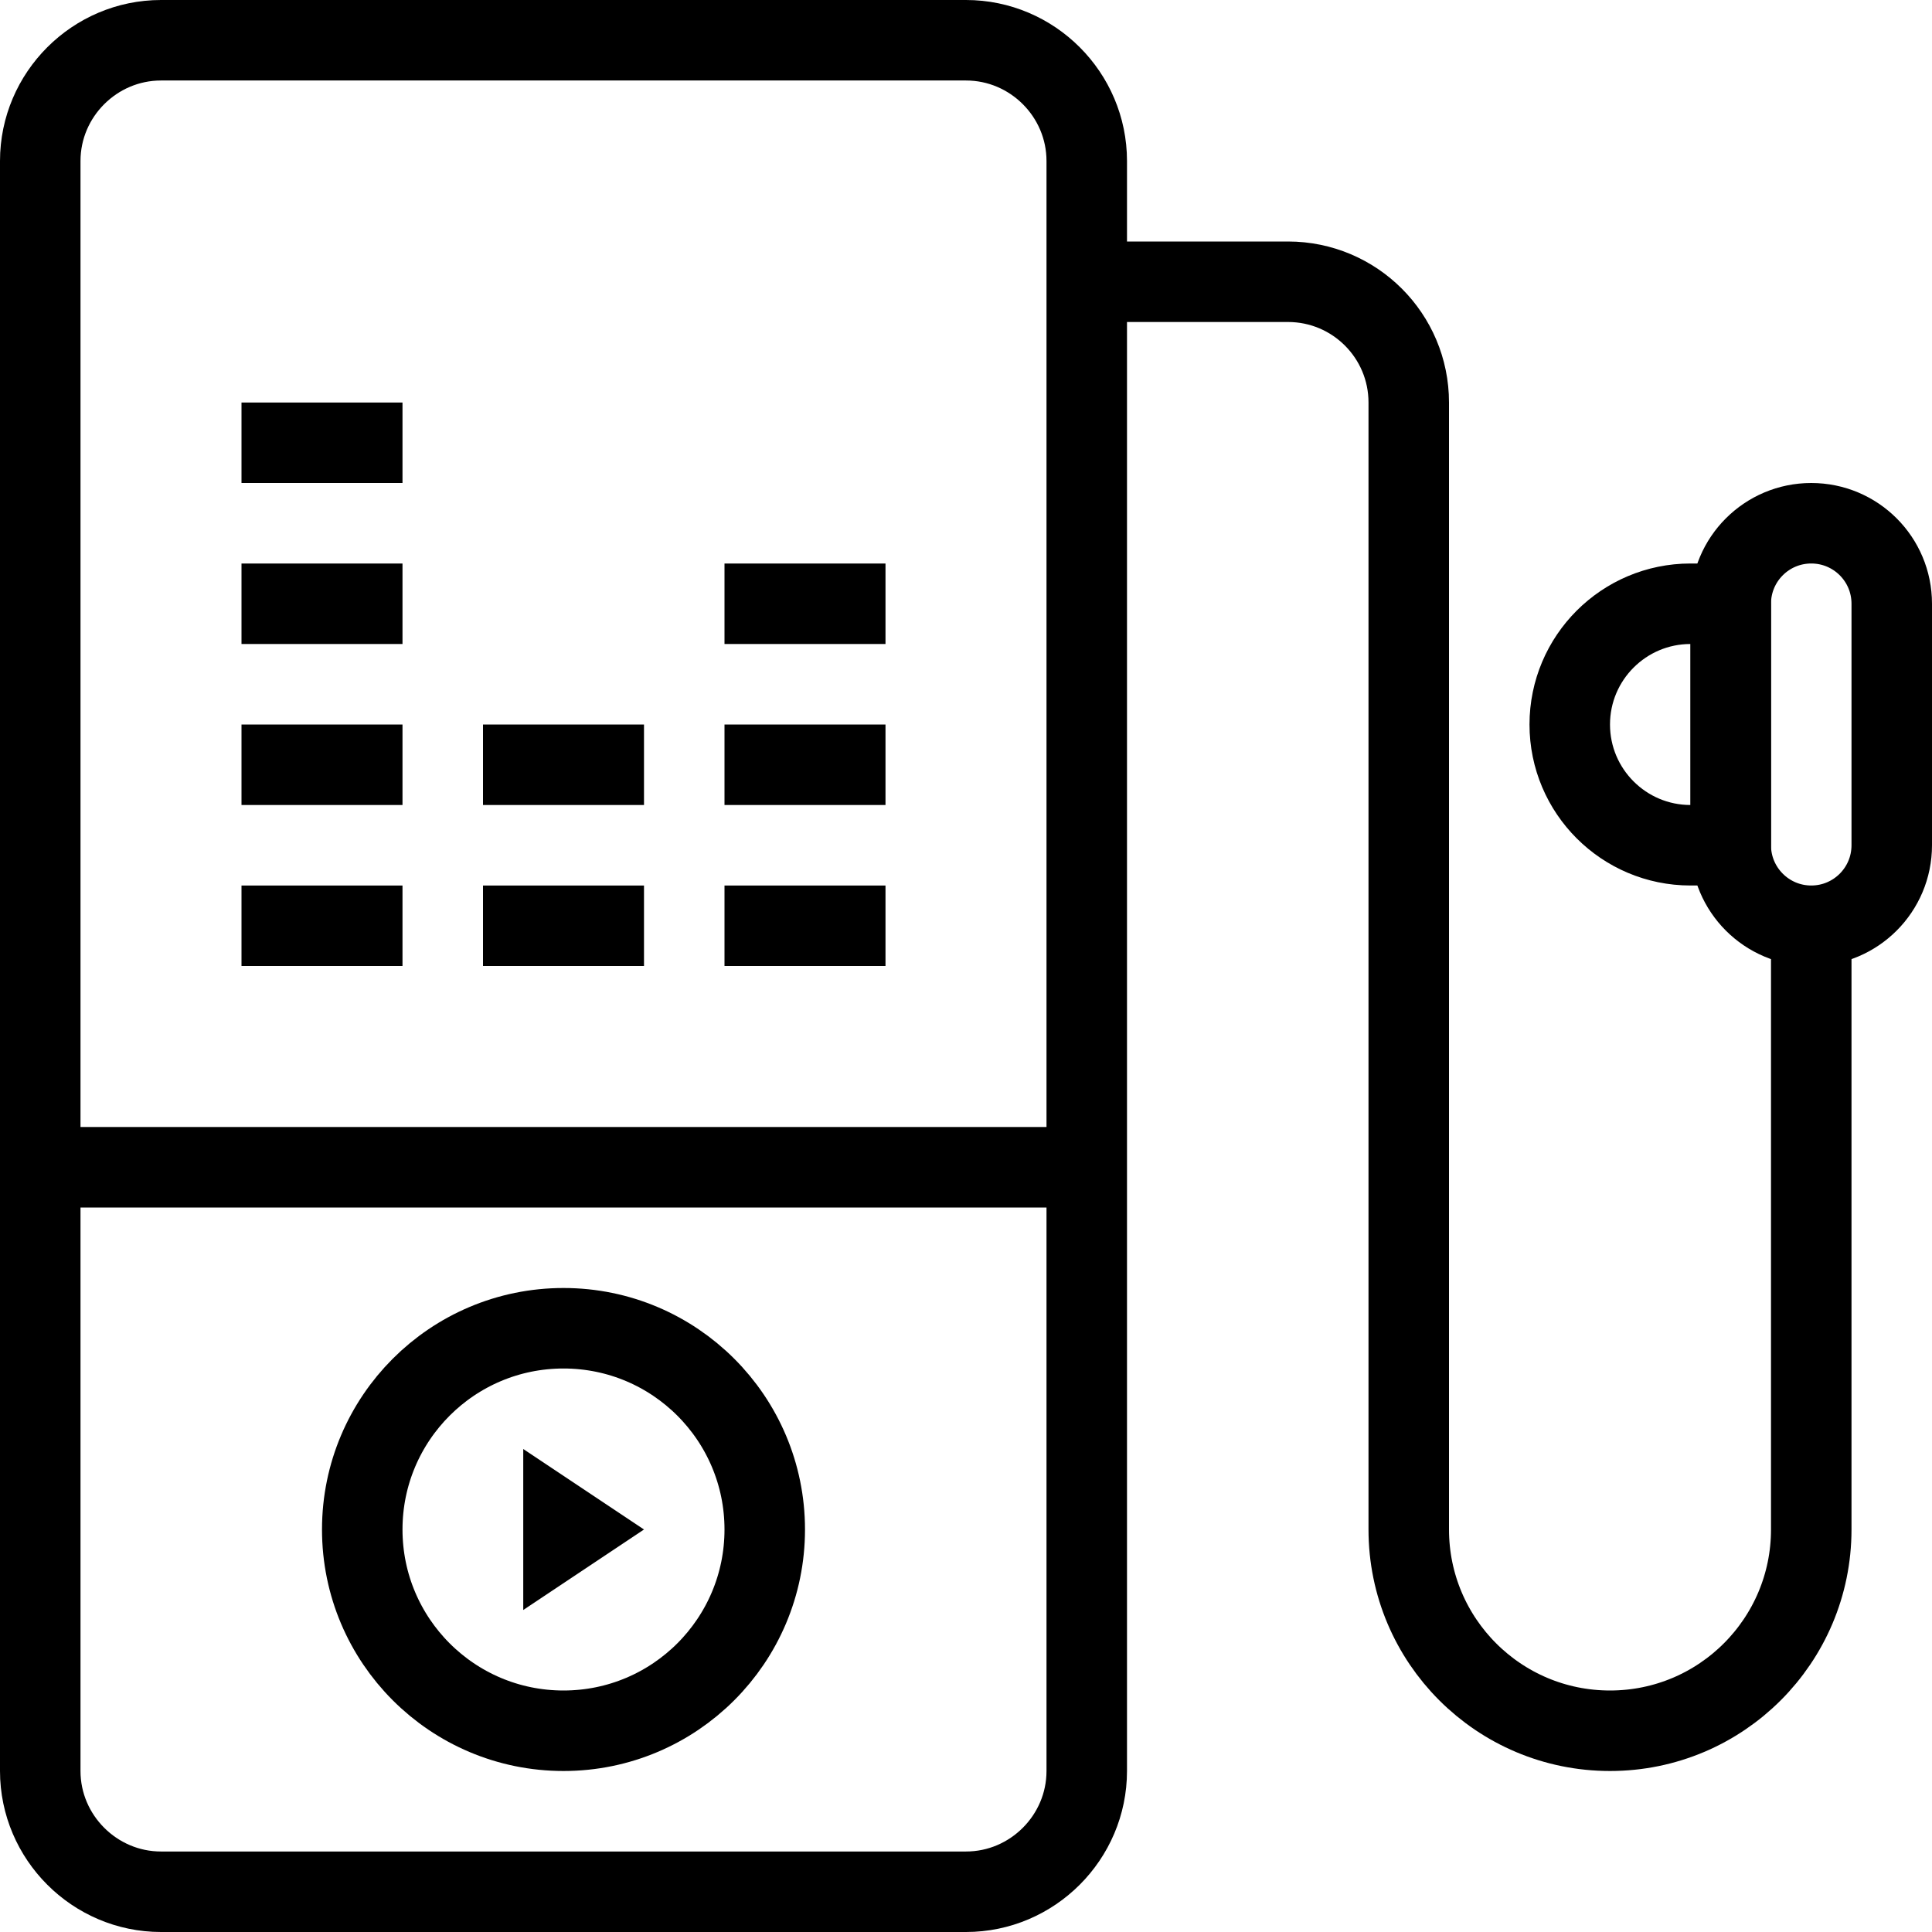 <?xml version="1.0" encoding="utf-8"?>
<!-- Generator: Adobe Illustrator 16.0.3, SVG Export Plug-In . SVG Version: 6.00 Build 0)  -->
<!DOCTYPE svg PUBLIC "-//W3C//DTD SVG 1.1//EN" "http://www.w3.org/Graphics/SVG/1.1/DTD/svg11.dtd">
<svg version="1.1" xmlns="http://www.w3.org/2000/svg" xmlns:xlink="http://www.w3.org/1999/xlink" x="0px" y="0px" width="24px"
	 height="24px" viewBox="0 0 24 24" enable-background="new 0 0 24 24" xml:space="preserve">
<g id="Outline_Icons_1_">
	<g id="Outline_Icons">
		<g>
			<path fill="none" stroke="#000000" stroke-linejoin="round" stroke-miterlimit="10" d="M13.5,22c0,0.824-0.675,1.5-1.5,1.5H2
				c-0.824,0-1.5-0.676-1.5-1.5V2c0-0.825,0.676-1.5,1.5-1.5h10c0.825,0,1.5,0.675,1.5,1.5V22z"/>
			<line fill="none" stroke="#000000" stroke-linejoin="round" stroke-miterlimit="10" x1="0.5" y1="14.5" x2="13.5" y2="14.5"/>
			<circle fill="none" stroke="#000000" stroke-linejoin="round" stroke-miterlimit="10" cx="7" cy="19" r="2.5"/>
			<g>
				<g>
					<g>
						<polygon points="6.5,18 6.5,20 8,19 6.5,18 						"/>
					</g>
				</g>
			</g>
			<path fill="none" stroke="#000000" stroke-linejoin="round" stroke-miterlimit="10" d="M13.5,3.5H16c0.829,0,1.5,0.672,1.5,1.5
				v14c0,1.381,1.119,2.5,2.5,2.5s2.5-1.119,2.5-2.5v-7.5"/>
			<path fill="none" stroke="#000000" stroke-linejoin="round" stroke-miterlimit="10" d="M23.5,10.5c0,0.552-0.447,1-1,1
				c-0.552,0-1-0.448-1-1v-3c0-0.553,0.448-1,1-1c0.553,0,1,0.447,1,1V10.5z"/>
			<path fill="none" stroke="#000000" stroke-linejoin="round" stroke-miterlimit="10" d="M21.5,10.5H21c-0.828,0-1.5-0.672-1.5-1.5
				s0.672-1.5,1.5-1.5h0.5V10.5z"/>
			<line fill="none" stroke="#000000" stroke-linejoin="round" stroke-miterlimit="10" x1="3" y1="5.5" x2="5" y2="5.5"/>
			<line fill="none" stroke="#000000" stroke-linejoin="round" stroke-miterlimit="10" x1="3" y1="7.5" x2="5" y2="7.5"/>
			<line fill="none" stroke="#000000" stroke-linejoin="round" stroke-miterlimit="10" x1="3" y1="9.5" x2="5" y2="9.5"/>
			<line fill="none" stroke="#000000" stroke-linejoin="round" stroke-miterlimit="10" x1="3" y1="11.5" x2="5" y2="11.5"/>
			<line fill="none" stroke="#000000" stroke-linejoin="round" stroke-miterlimit="10" x1="9" y1="7.5" x2="11" y2="7.5"/>
			<line fill="none" stroke="#000000" stroke-linejoin="round" stroke-miterlimit="10" x1="9" y1="9.5" x2="11" y2="9.5"/>
			<line fill="none" stroke="#000000" stroke-linejoin="round" stroke-miterlimit="10" x1="9" y1="11.5" x2="11" y2="11.5"/>
			<line fill="none" stroke="#000000" stroke-linejoin="round" stroke-miterlimit="10" x1="6" y1="9.5" x2="8" y2="9.5"/>
			<line fill="none" stroke="#000000" stroke-linejoin="round" stroke-miterlimit="10" x1="6" y1="11.5" x2="8" y2="11.5"/>
		</g>
	</g>
	<g id="New_icons_1_">
	</g>
</g>
<g id="Invisible_Shape">
	<rect fill="none" width="24" height="24"/>
</g>
</svg>
